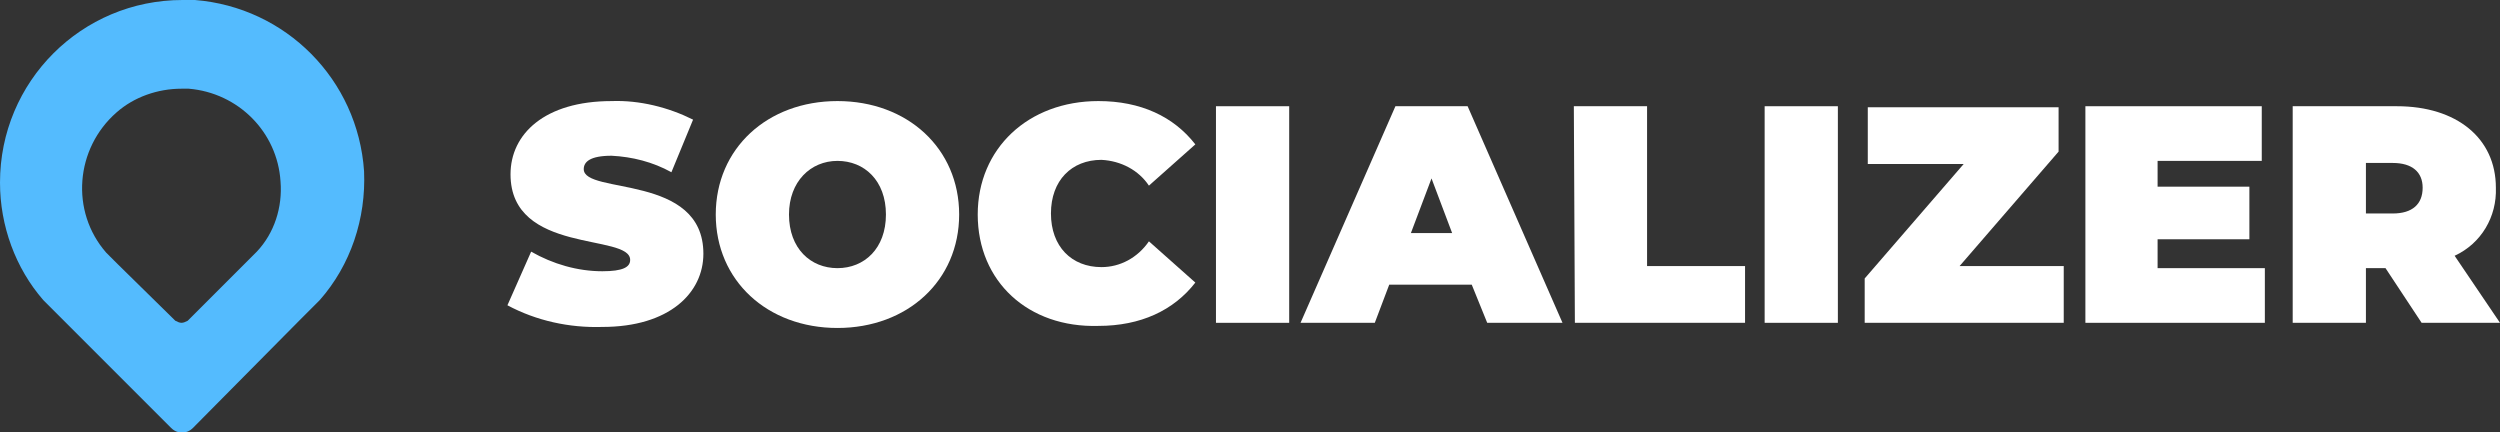 <?xml version="1.0" encoding="utf-8"?>
<!-- Generator: Adobe Illustrator 24.0.2, SVG Export Plug-In . SVG Version: 6.00 Build 0)  -->
<svg version="1.1" id="Layer_1" xmlns="http://www.w3.org/2000/svg" xmlns:xlink="http://www.w3.org/1999/xlink" x="0px" y="0px"
	 viewBox="0 0 242.4 41.9" style="enable-background:new 0 0 242.4 41.9;" xml:space="preserve">
<rect x="0" y="0" width="242.4" height="41.9" fill="#333333" stroke="none"/>
<style type="text/css">
	.st0{fill:#54BBFE;}
	.st1{fill:#FFFFFF;}
</style>
<title>socializer</title>
<path class="st0" d="M35.3,16.6C34.7,7.7,27.7,0.7,18.9,0h-1.2C7.9,0,0,7.9,0,17.7c0,4.2,1.5,8.3,4.2,11.4L6.1,31l10.5,10.5
	c0.6,0.6,1.5,0.6,2.1,0L29.1,31l1.9-1.9C34,25.7,35.5,21.2,35.3,16.6z M24.9,24.4l-1,1l-5.7,5.7c-0.2,0.1-0.4,0.2-0.6,0.2
	c-0.2,0-0.4-0.1-0.6-0.2l-5.7-5.6l-1-1c-3.5-4-3-10.1,1-13.6c1.7-1.5,4-2.3,6.3-2.3h0.7c4.8,0.4,8.6,4.2,8.9,9
	C27.4,20.1,26.6,22.6,24.9,24.4z"/>
<path class="st1" d="M49.2,29.6l2.3-5.2c2.1,1.2,4.5,1.9,6.9,1.9c2,0,2.7-0.4,2.7-1.1c0-2.6-11.6-0.5-11.6-8.3
	c0-3.9,3.3-7.1,9.8-7.1c2.7-0.1,5.5,0.6,7.9,1.8l-2.1,5.1c-1.8-1-3.8-1.5-5.8-1.6c-2.1,0-2.7,0.6-2.7,1.3c0,2.5,11.6,0.4,11.6,8.2
	c0,3.8-3.3,7.1-9.8,7.1C55.2,31.8,52,31.1,49.2,29.6z"/>
<path class="st1" d="M69.4,20.8c0-6.4,5-11,11.8-11s11.8,4.6,11.8,11c0,6.4-5,11-11.8,11S69.4,27.2,69.4,20.8z M85.9,20.8
	c0-3.3-2.1-5.2-4.7-5.2s-4.7,2-4.7,5.2c0,3.3,2.1,5.2,4.7,5.2S85.9,24.1,85.9,20.8z"/>
<path class="st1" d="M94.8,20.8c0-6.4,4.9-11,11.7-11c4.1,0,7.3,1.5,9.4,4.2l-4.5,4c-1-1.5-2.7-2.4-4.6-2.5c-2.9,0-4.9,2-4.9,5.2
	s2,5.2,4.9,5.2c1.8,0,3.5-0.9,4.6-2.5l4.5,4c-2.1,2.7-5.3,4.2-9.4,4.2C99.7,31.8,94.8,27.3,94.8,20.8z"/>
<path class="st1" d="M117.9,10.3h7.1v21h-7.1V10.3z"/>
<path class="st1" d="M142.7,27.6h-8l-1.4,3.7h-7.2l9.2-21h7l9.2,21h-7.3L142.7,27.6z M140.8,22.6l-2-5.3l-2,5.3H140.8z"/>
<path class="st1" d="M152.6,10.3h7.1v15.5h9.5v5.5h-16.5L152.6,10.3z"/>
<path class="st1" d="M171.1,10.3h7.1v21h-7.1V10.3z"/>
<path class="st1" d="M200.1,25.8v5.5h-19.3V27l9.6-11.1h-9.3v-5.5h18.5v4.3L190,25.8L200.1,25.8z"/>
<path class="st1" d="M219.6,26v5.3h-17.4v-21h17.1v5.3h-10.1v2.5h8.9v5.1h-8.9V26L219.6,26z"/>
<path class="st1" d="M231.3,26h-1.9v5.3h-7.1v-21h10.1c5.8,0,9.6,3.1,9.6,7.9c0.1,2.8-1.4,5.4-4,6.6l4.4,6.5h-7.6L231.3,26z
	 M232,15.8h-2.6v4.9h2.6c1.9,0,2.9-0.9,2.9-2.5C234.9,16.7,233.9,15.8,232,15.8L232,15.8z"/>
</svg>
